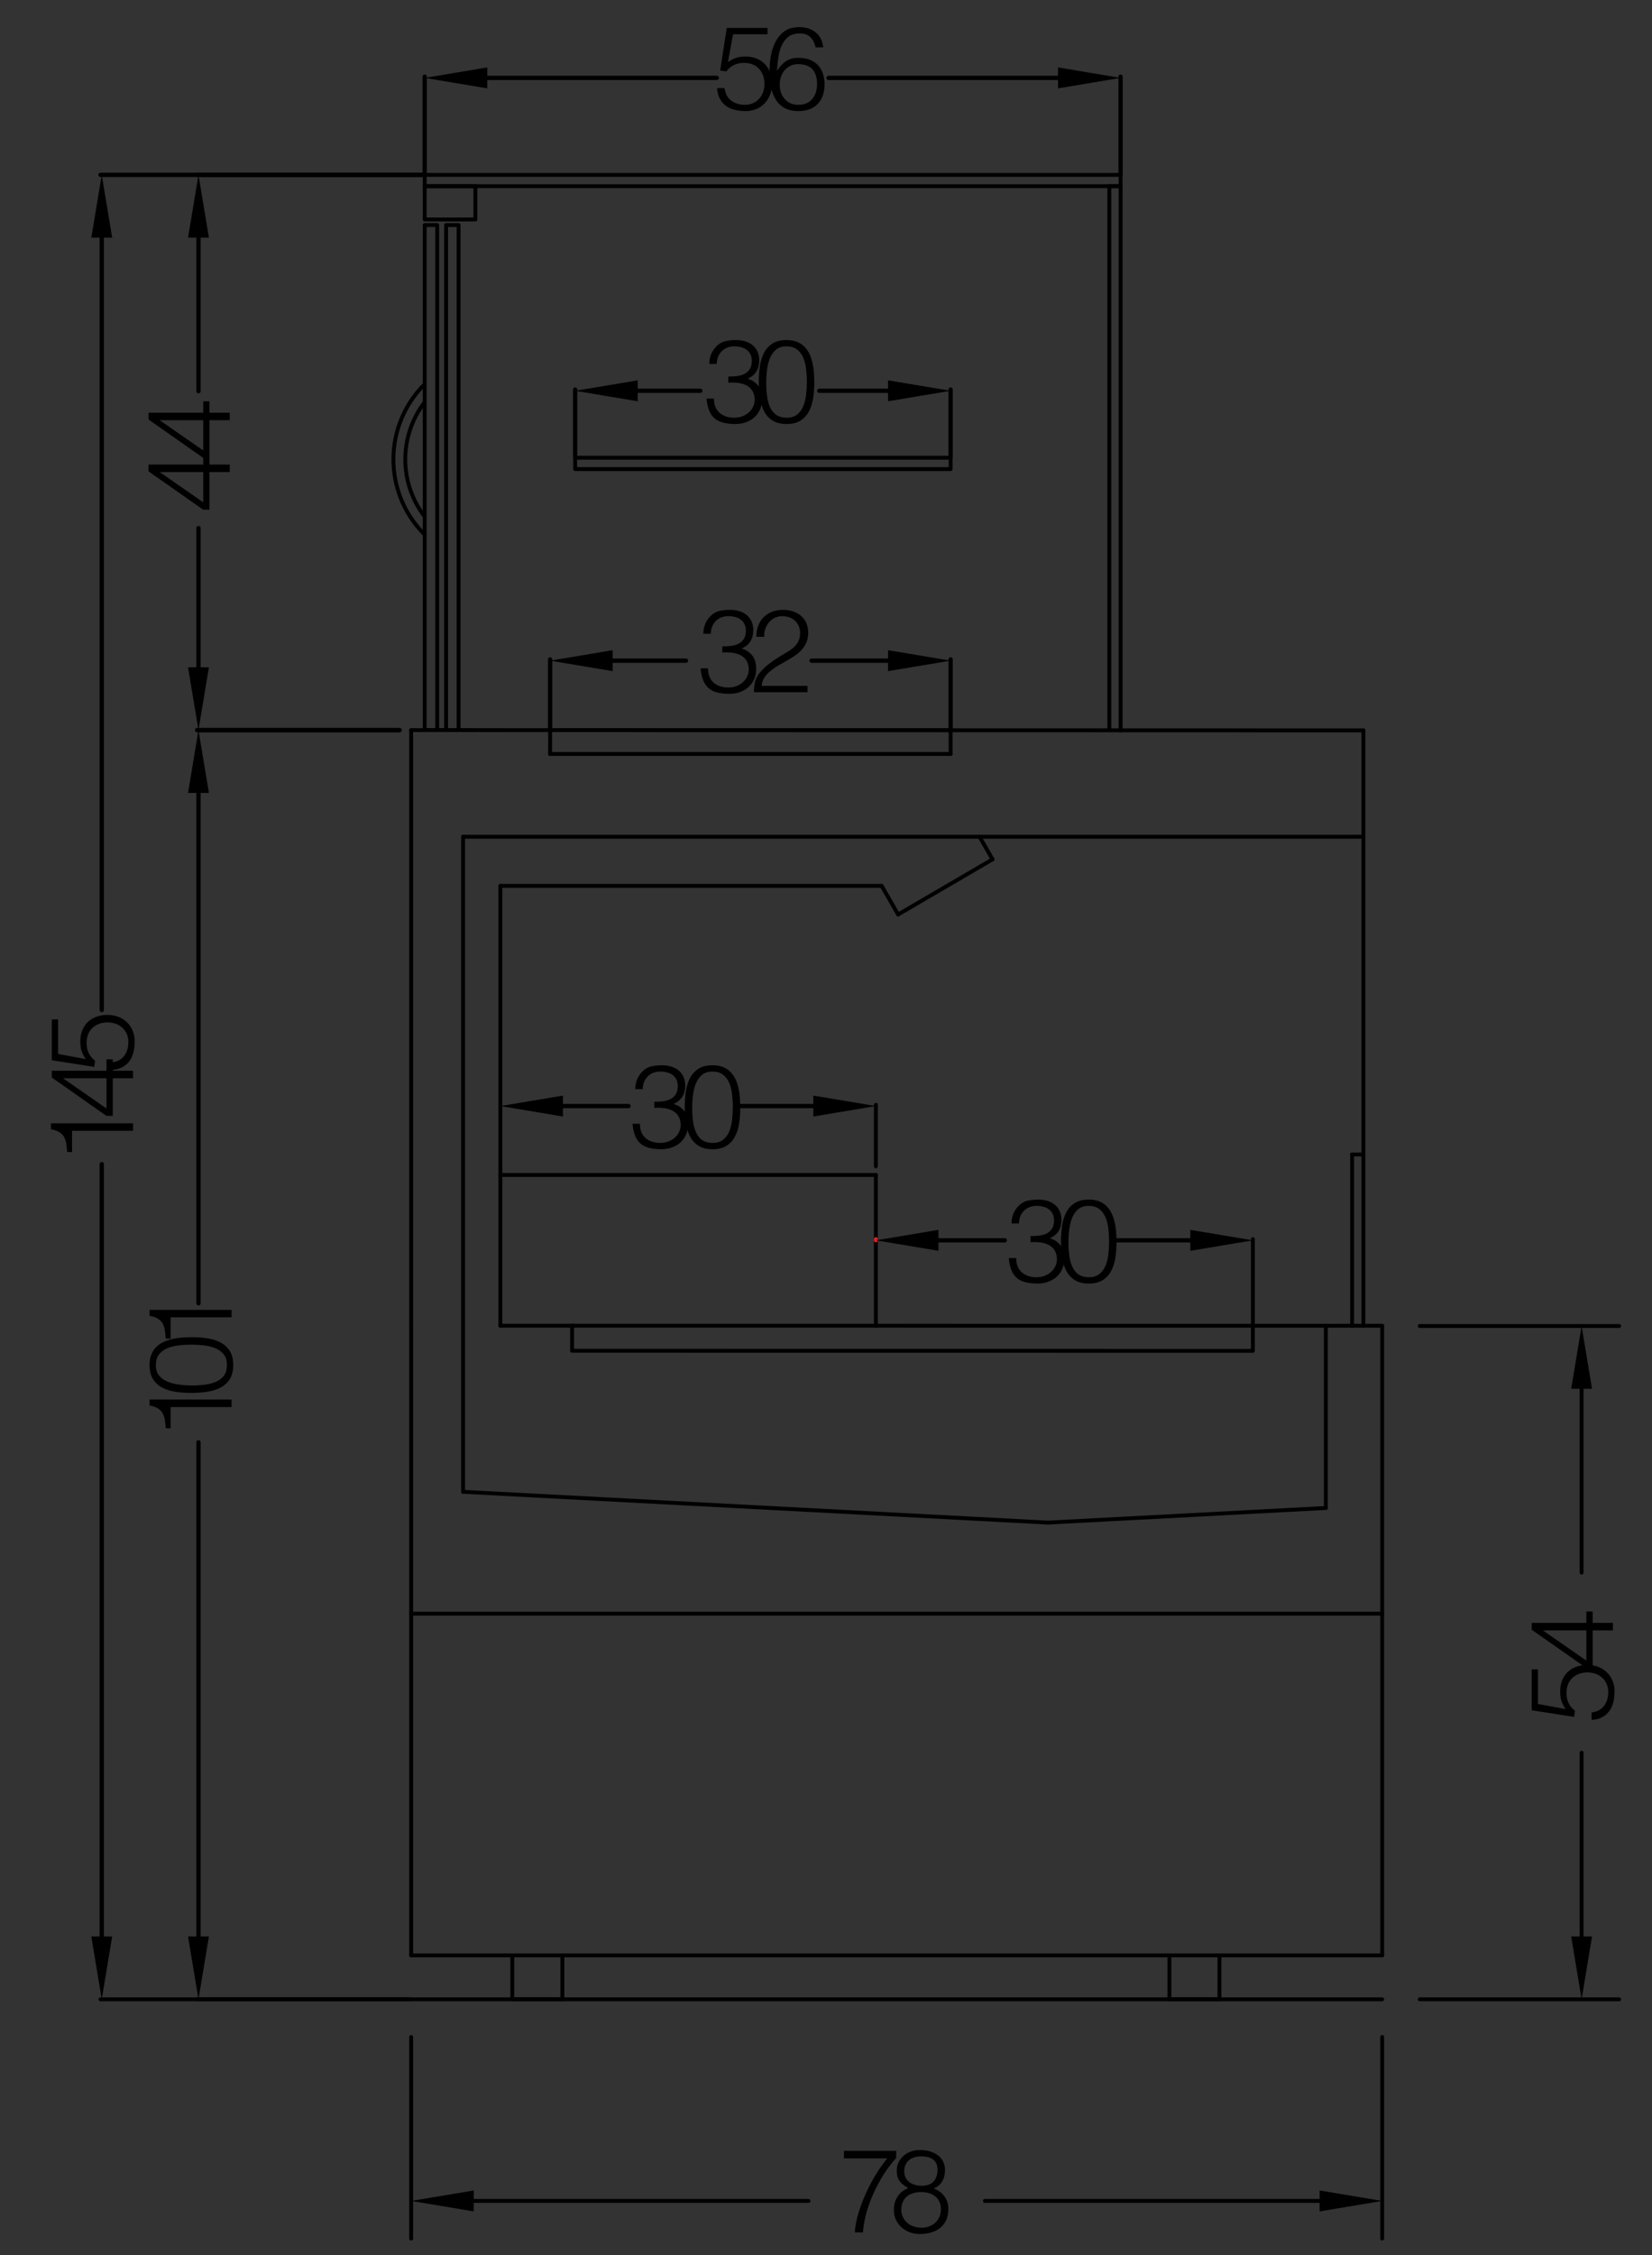 <?xml version="1.0" encoding="UTF-8" standalone="no"?>
<svg xmlns="http://www.w3.org/2000/svg" xmlns:xlink="http://www.w3.org/1999/xlink" xmlns:serif="http://www.serif.com/" width="100%" height="100%" viewBox="0 0 162 221" version="1.1" xml:space="preserve" style="fill-rule:evenodd;clip-rule:evenodd;stroke-miterlimit:10;">
    <rect x="0" y="0" width="162" height="221" fill="#333333" stroke="none"/>
    <g id="Prancheta1" transform="matrix(0.116,0,0,0.117,0,0)">
        <rect x="0" y="0" width="1390.25" height="1888.09" style="fill:none;"></rect>
        <clipPath id="_clip1">
            <rect x="0" y="0" width="1390.25" height="1888.09"></rect>
        </clipPath>
        <g clip-path="url(#_clip1)">
            <g transform="matrix(17.223,0,0,17.125,-8555.89,-12063.6)">
                <path d="M528.885,758.33C529.056,758.33 529.212,758.319 529.353,758.298C529.494,758.277 529.615,758.237 529.716,758.178C529.817,758.119 529.896,758.04 529.953,757.941C530.01,757.842 530.039,757.715 530.039,757.559C530.039,757.433 530.016,757.325 529.97,757.236C529.924,757.146 529.862,757.073 529.784,757.016C529.706,756.959 529.615,756.917 529.51,756.89C529.405,756.864 529.296,756.85 529.182,756.85C529.052,756.85 528.935,756.871 528.83,756.913C528.726,756.955 528.635,757.015 528.559,757.093C528.483,757.171 528.424,757.262 528.382,757.367C528.34,757.472 528.319,757.587 528.319,757.713L527.954,757.713C527.954,757.53 527.985,757.365 528.048,757.219C528.111,757.072 528.209,756.936 528.342,756.81C528.468,756.696 528.61,756.623 528.768,756.59C528.926,756.558 529.088,756.542 529.256,756.542C529.416,756.542 529.565,756.562 529.704,756.602C529.843,756.642 529.964,756.703 530.067,756.785C530.17,756.866 530.252,756.97 530.313,757.096C530.374,757.221 530.404,757.368 530.404,757.536C530.404,757.745 530.358,757.926 530.264,758.078C530.171,758.231 530.027,758.349 529.833,758.432C529.978,758.478 530.097,758.538 530.19,758.612C530.283,758.687 530.357,758.769 530.41,758.858C530.463,758.948 530.499,759.042 530.518,759.141C530.537,759.24 530.547,759.335 530.547,759.426C530.547,759.594 530.518,759.75 530.461,759.895C530.404,760.04 530.32,760.167 530.21,760.278C530.1,760.388 529.963,760.477 529.802,760.543C529.64,760.61 529.456,760.645 529.25,760.649C529.018,760.649 528.816,760.628 528.645,760.586C528.473,760.544 528.331,760.475 528.216,760.378C528.102,760.28 528.013,760.153 527.948,759.995C527.883,759.837 527.839,759.64 527.817,759.404L528.182,759.404C528.182,759.712 528.274,759.945 528.459,760.103C528.644,760.261 528.885,760.34 529.182,760.34C529.326,760.34 529.462,760.316 529.587,760.266C529.713,760.217 529.821,760.15 529.91,760.066C530,759.982 530.068,759.885 530.116,759.775C530.163,759.664 530.185,759.55 530.181,759.432C530.174,759.268 530.136,759.132 530.067,759.024C529.999,758.915 529.906,758.83 529.79,758.767C529.674,758.704 529.538,758.662 529.382,758.641C529.226,758.62 529.06,758.615 528.885,758.627L528.885,758.33Z"></path>
                <path d="M532.741,758.587C532.741,758.37 532.728,758.157 532.703,757.95C532.679,757.742 532.63,757.557 532.558,757.393C532.485,757.229 532.384,757.098 532.252,756.999C532.121,756.9 531.948,756.85 531.735,756.85C531.533,756.85 531.369,756.901 531.241,757.002C531.113,757.102 531.014,757.237 530.941,757.404C530.869,757.572 530.818,757.762 530.79,757.976C530.761,758.189 530.747,758.406 530.747,758.627C530.747,758.886 530.763,759.121 530.795,759.332C530.828,759.544 530.882,759.723 530.958,759.872C531.034,760.021 531.136,760.136 531.264,760.218C531.391,760.299 531.552,760.34 531.747,760.34C531.964,760.34 532.138,760.287 532.269,760.18C532.401,760.074 532.501,759.937 532.569,759.769C532.638,759.602 532.683,759.413 532.706,759.204C532.729,758.994 532.741,758.789 532.741,758.587ZM531.747,756.542C531.945,756.542 532.116,756.571 532.261,756.63C532.405,756.689 532.528,756.77 532.629,756.873C532.73,756.976 532.812,757.096 532.875,757.233C532.938,757.37 532.986,757.516 533.02,757.67C533.055,757.824 533.078,757.983 533.089,758.147C533.1,758.311 533.106,758.471 533.106,758.627C533.106,758.893 533.087,759.148 533.049,759.392C533.011,759.636 532.941,759.851 532.84,760.038C532.74,760.224 532.602,760.373 532.426,760.483C532.251,760.594 532.025,760.649 531.747,760.649C531.469,760.649 531.241,760.594 531.064,760.483C530.887,760.373 530.748,760.223 530.647,760.035C530.546,759.846 530.477,759.627 530.438,759.378C530.4,759.128 530.381,758.865 530.381,758.587C530.381,758.332 530.398,758.082 530.433,757.838C530.467,757.595 530.533,757.377 530.63,757.184C530.727,756.992 530.865,756.837 531.044,756.719C531.223,756.601 531.457,756.542 531.747,756.542Z"></path>
            </g>
            <g transform="matrix(17.223,0,0,17.125,-8555.89,-12063.6)">
                <path d="M547.353,764.899C547.524,764.899 547.68,764.888 547.821,764.867C547.962,764.846 548.083,764.806 548.184,764.747C548.285,764.688 548.364,764.609 548.421,764.51C548.478,764.411 548.506,764.284 548.506,764.128C548.506,764.002 548.484,763.894 548.438,763.805C548.392,763.715 548.33,763.642 548.252,763.585C548.174,763.528 548.083,763.486 547.978,763.459C547.873,763.433 547.764,763.419 547.65,763.419C547.52,763.419 547.403,763.44 547.298,763.482C547.194,763.524 547.103,763.584 547.027,763.662C546.951,763.74 546.892,763.832 546.85,763.936C546.808,764.041 546.787,764.156 546.787,764.282L546.421,764.282C546.421,764.099 546.453,763.934 546.516,763.788C546.579,763.641 546.677,763.505 546.81,763.379C546.936,763.265 547.077,763.192 547.235,763.159C547.394,763.127 547.556,763.111 547.724,763.111C547.884,763.111 548.033,763.131 548.172,763.171C548.311,763.211 548.432,763.272 548.535,763.354C548.638,763.436 548.72,763.539 548.781,763.665C548.842,763.791 548.872,763.937 548.872,764.105C548.872,764.314 548.825,764.495 548.732,764.647C548.639,764.8 548.495,764.918 548.301,765.002C548.446,765.047 548.565,765.107 548.658,765.182C548.751,765.256 548.824,765.338 548.878,765.427C548.931,765.517 548.967,765.611 548.986,765.71C549.005,765.809 549.015,765.904 549.015,765.996C549.015,766.163 548.986,766.319 548.929,766.464C548.872,766.609 548.788,766.736 548.678,766.847C548.567,766.957 548.431,767.046 548.269,767.112C548.108,767.179 547.924,767.214 547.718,767.218C547.486,767.218 547.284,767.197 547.113,767.155C546.941,767.113 546.798,767.044 546.684,766.947C546.57,766.85 546.481,766.722 546.416,766.564C546.351,766.406 546.307,766.209 546.284,765.973L546.65,765.973C546.65,766.281 546.742,766.514 546.927,766.672C547.112,766.831 547.353,766.91 547.65,766.91C547.794,766.91 547.93,766.885 548.055,766.835C548.181,766.786 548.288,766.719 548.378,766.635C548.467,766.552 548.536,766.454 548.584,766.344C548.631,766.234 548.653,766.119 548.649,766.001C548.642,765.838 548.604,765.701 548.535,765.593C548.466,765.484 548.374,765.399 548.258,765.336C548.142,765.273 548.006,765.231 547.85,765.21C547.693,765.189 547.528,765.184 547.353,765.196L547.353,764.899Z"></path>
                <path d="M551.208,765.156C551.208,764.939 551.196,764.727 551.171,764.519C551.147,764.311 551.098,764.126 551.026,763.962C550.953,763.798 550.851,763.667 550.72,763.568C550.589,763.469 550.416,763.419 550.203,763.419C550.001,763.419 549.836,763.47 549.709,763.571C549.581,763.672 549.481,763.806 549.409,763.973C549.337,764.141 549.286,764.331 549.258,764.545C549.229,764.758 549.215,764.975 549.215,765.196C549.215,765.455 549.231,765.69 549.263,765.901C549.296,766.113 549.35,766.293 549.426,766.441C549.502,766.59 549.604,766.705 549.732,766.787C549.859,766.869 550.02,766.91 550.214,766.91C550.432,766.91 550.606,766.856 550.737,766.75C550.869,766.643 550.968,766.506 551.037,766.338C551.106,766.171 551.151,765.982 551.174,765.773C551.197,765.563 551.208,765.358 551.208,765.156ZM550.214,763.111C550.412,763.111 550.584,763.14 550.729,763.199C550.873,763.258 550.996,763.339 551.097,763.442C551.198,763.545 551.28,763.665 551.343,763.802C551.405,763.939 551.454,764.085 551.488,764.239C551.523,764.393 551.545,764.552 551.557,764.716C551.568,764.88 551.574,765.04 551.574,765.196C551.574,765.462 551.555,765.718 551.517,765.961C551.479,766.205 551.409,766.42 551.308,766.607C551.207,766.793 551.069,766.942 550.894,767.052C550.719,767.163 550.492,767.218 550.214,767.218C549.936,767.218 549.709,767.163 549.532,767.052C549.355,766.942 549.216,766.792 549.115,766.604C549.014,766.415 548.944,766.196 548.906,765.947C548.868,765.698 548.849,765.434 548.849,765.156C548.849,764.901 548.866,764.651 548.901,764.408C548.935,764.164 549.001,763.946 549.098,763.754C549.195,763.561 549.333,763.406 549.512,763.288C549.691,763.17 549.925,763.111 550.214,763.111Z"></path>
            </g>
            <g transform="matrix(17.223,0,0,17.125,-8555.89,-12063.6)">
                <path d="M532.226,736.057C532.398,736.057 532.554,736.047 532.695,736.026C532.836,736.005 532.957,735.965 533.058,735.906C533.158,735.847 533.237,735.768 533.295,735.669C533.352,735.57 533.38,735.442 533.38,735.286C533.38,735.161 533.357,735.053 533.312,734.964C533.266,734.874 533.204,734.801 533.126,734.744C533.048,734.686 532.957,734.645 532.852,734.618C532.747,734.591 532.638,734.578 532.523,734.578C532.394,734.578 532.277,734.599 532.172,734.641C532.067,734.683 531.977,734.743 531.901,734.821C531.825,734.899 531.766,734.99 531.724,735.095C531.682,735.2 531.661,735.315 531.661,735.44L531.295,735.44C531.295,735.258 531.327,735.093 531.39,734.946C531.452,734.8 531.55,734.664 531.684,734.538C531.809,734.424 531.951,734.35 532.109,734.318C532.267,734.286 532.43,734.269 532.598,734.269C532.758,734.269 532.907,734.289 533.046,734.329C533.185,734.369 533.306,734.43 533.409,734.512C533.512,734.594 533.594,734.698 533.654,734.824C533.715,734.949 533.746,735.096 533.746,735.263C533.746,735.473 533.699,735.654 533.606,735.806C533.513,735.958 533.369,736.076 533.175,736.16C533.319,736.206 533.438,736.266 533.532,736.34C533.625,736.414 533.698,736.496 533.752,736.586C533.805,736.675 533.841,736.77 533.86,736.869C533.879,736.968 533.889,737.063 533.889,737.154C533.889,737.322 533.86,737.478 533.803,737.623C533.746,737.767 533.662,737.895 533.552,738.005C533.441,738.116 533.305,738.204 533.143,738.271C532.981,738.338 532.798,738.373 532.592,738.377C532.36,738.377 532.158,738.356 531.986,738.314C531.815,738.272 531.672,738.202 531.558,738.105C531.444,738.008 531.354,737.881 531.29,737.723C531.225,737.565 531.181,737.367 531.158,737.131L531.524,737.131C531.524,737.44 531.616,737.673 531.801,737.831C531.986,737.989 532.226,738.068 532.523,738.068C532.668,738.068 532.803,738.043 532.929,737.994C533.055,737.944 533.162,737.878 533.252,737.794C533.341,737.71 533.41,737.613 533.457,737.503C533.505,737.392 533.527,737.278 533.523,737.16C533.515,736.996 533.477,736.86 533.409,736.751C533.34,736.643 533.248,736.557 533.132,736.494C533.016,736.432 532.88,736.39 532.723,736.369C532.567,736.348 532.402,736.343 532.226,736.354L532.226,736.057Z"></path>
                <path d="M533.894,735.589C533.894,735.391 533.925,735.211 533.986,735.049C534.047,734.887 534.134,734.748 534.249,734.632C534.363,734.516 534.501,734.427 534.663,734.364C534.825,734.301 535.004,734.269 535.203,734.269C535.404,734.269 535.582,734.299 535.737,734.358C535.891,734.417 536.02,734.496 536.125,734.595C536.23,734.694 536.309,734.812 536.362,734.949C536.415,735.086 536.442,735.231 536.442,735.383C536.442,735.562 536.413,735.72 536.354,735.857C536.295,735.995 536.216,736.116 536.119,736.223C536.022,736.33 535.912,736.425 535.788,736.509C535.664,736.592 535.538,736.671 535.408,736.746C535.279,736.82 535.151,736.891 535.025,736.96C534.9,737.029 534.787,737.101 534.688,737.177C534.624,737.227 534.561,737.279 534.5,737.334C534.439,737.389 534.384,737.449 534.334,737.514C534.285,737.579 534.245,737.65 534.214,737.728C534.184,737.806 534.167,737.893 534.163,737.988L536.408,737.988L536.408,738.297L533.774,738.297C533.778,738.102 533.799,737.927 533.837,737.771C533.875,737.615 533.959,737.463 534.089,737.314C534.23,737.154 534.375,737.017 534.526,736.903C534.676,736.789 534.824,736.687 534.968,736.597C535.113,736.508 535.25,736.426 535.38,736.352C535.509,736.277 535.623,736.196 535.722,736.109C535.821,736.021 535.899,735.922 535.957,735.812C536.014,735.701 536.042,735.566 536.042,735.406C536.042,735.277 536.019,735.161 535.974,735.058C535.928,734.955 535.865,734.867 535.785,734.795C535.705,734.723 535.612,734.668 535.505,734.632C535.399,734.596 535.282,734.578 535.157,734.578C535.024,734.578 534.903,734.606 534.794,734.661C534.686,734.716 534.592,734.789 534.514,734.881C534.436,734.972 534.376,735.079 534.334,735.201C534.292,735.322 534.275,735.452 534.283,735.589L533.894,735.589Z"></path>
            </g>
            <g transform="matrix(17.223,0,0,17.125,-8555.89,-12063.6)">
                <path d="M532.518,722.862C532.689,722.862 532.845,722.852 532.986,722.831C533.127,722.81 533.248,722.77 533.349,722.711C533.45,722.652 533.529,722.573 533.586,722.474C533.643,722.375 533.672,722.247 533.672,722.091C533.672,721.965 533.649,721.858 533.603,721.768C533.557,721.679 533.495,721.605 533.417,721.548C533.339,721.491 533.248,721.449 533.143,721.423C533.039,721.396 532.929,721.383 532.815,721.383C532.685,721.383 532.568,721.403 532.463,721.445C532.359,721.487 532.268,721.547 532.192,721.625C532.116,721.703 532.057,721.795 532.015,721.899C531.973,722.004 531.952,722.119 531.952,722.245L531.587,722.245C531.587,722.062 531.618,721.898 531.681,721.751C531.744,721.604 531.842,721.468 531.975,721.343C532.101,721.228 532.243,721.155 532.401,721.123C532.559,721.09 532.721,721.074 532.889,721.074C533.049,721.074 533.198,721.094 533.337,721.134C533.476,721.174 533.597,721.235 533.7,721.317C533.803,721.399 533.885,721.502 533.946,721.628C534.007,721.754 534.037,721.9 534.037,722.068C534.037,722.277 533.991,722.458 533.897,722.611C533.804,722.763 533.66,722.881 533.466,722.965C533.611,723.011 533.73,723.071 533.823,723.145C533.916,723.219 533.99,723.301 534.043,723.39C534.096,723.48 534.132,723.574 534.151,723.673C534.17,723.772 534.18,723.867 534.18,723.959C534.18,724.126 534.151,724.282 534.094,724.427C534.037,724.572 533.953,724.699 533.843,724.81C533.733,724.92 533.596,725.009 533.435,725.076C533.273,725.142 533.089,725.177 532.883,725.181C532.651,725.181 532.449,725.16 532.278,725.118C532.106,725.076 531.964,725.007 531.849,724.91C531.735,724.813 531.646,724.685 531.581,724.527C531.516,724.369 531.472,724.172 531.45,723.936L531.815,723.936C531.815,724.244 531.907,724.478 532.092,724.636C532.277,724.794 532.518,724.873 532.815,724.873C532.959,724.873 533.095,724.848 533.22,724.798C533.346,724.749 533.454,724.682 533.543,724.599C533.633,724.515 533.701,724.418 533.749,724.307C533.796,724.197 533.818,724.083 533.814,723.964C533.807,723.801 533.769,723.665 533.7,723.556C533.632,723.448 533.539,723.362 533.423,723.299C533.307,723.236 533.171,723.194 533.015,723.173C532.859,723.152 532.693,723.148 532.518,723.159L532.518,722.862Z"></path>
                <path d="M536.374,723.119C536.374,722.902 536.361,722.69 536.336,722.482C536.312,722.275 536.263,722.089 536.191,721.925C536.118,721.761 536.017,721.63 535.885,721.531C535.754,721.432 535.581,721.383 535.368,721.383C535.166,721.383 535.002,721.433 534.874,721.534C534.746,721.635 534.647,721.769 534.574,721.937C534.502,722.104 534.451,722.295 534.423,722.508C534.394,722.721 534.38,722.938 534.38,723.159C534.38,723.418 534.396,723.653 534.429,723.865C534.461,724.076 534.515,724.256 534.591,724.404C534.667,724.553 534.769,724.668 534.897,724.75C535.024,724.832 535.185,724.873 535.38,724.873C535.597,724.873 535.771,724.819 535.902,724.713C536.034,724.606 536.134,724.469 536.202,724.302C536.271,724.134 536.316,723.945 536.339,723.736C536.362,723.527 536.374,723.321 536.374,723.119ZM535.38,721.074C535.578,721.074 535.749,721.104 535.894,721.163C536.038,721.222 536.161,721.303 536.262,721.405C536.363,721.508 536.445,721.628 536.508,721.765C536.571,721.902 536.619,722.048 536.653,722.202C536.688,722.356 536.711,722.515 536.722,722.679C536.733,722.843 536.739,723.003 536.739,723.159C536.739,723.426 536.72,723.681 536.682,723.924C536.644,724.168 536.574,724.383 536.474,724.57C536.373,724.757 536.235,724.905 536.059,725.016C535.884,725.126 535.658,725.181 535.38,725.181C535.102,725.181 534.874,725.126 534.697,725.016C534.52,724.905 534.381,724.756 534.28,724.567C534.179,724.379 534.11,724.16 534.071,723.91C534.033,723.661 534.014,723.397 534.014,723.119C534.014,722.864 534.032,722.614 534.066,722.371C534.1,722.127 534.166,721.909 534.263,721.717C534.36,721.524 534.498,721.369 534.677,721.251C534.856,721.133 535.09,721.074 535.38,721.074Z"></path>
            </g>
            <g transform="matrix(17.223,0,0,17.125,-8555.89,-12063.6)">
                <path d="M532.335,708.753C532.373,709.027 532.482,709.232 532.663,709.367C532.844,709.502 533.066,709.57 533.329,709.57C533.477,709.57 533.612,709.543 533.732,709.49C533.852,709.436 533.953,709.363 534.037,709.27C534.121,709.176 534.185,709.068 534.229,708.944C534.272,708.82 534.294,708.686 534.294,708.541C534.294,708.393 534.27,708.256 534.223,708.13C534.175,708.004 534.109,707.896 534.023,707.804C533.937,707.713 533.832,707.643 533.709,707.593C533.585,707.544 533.447,707.519 533.295,707.519C533.112,707.519 532.948,707.552 532.803,707.619C532.659,707.685 532.531,707.791 532.421,707.936L532.118,707.896L532.443,705.811L534.443,705.811L534.443,706.119L532.752,706.119L532.501,707.473C532.581,707.424 532.654,707.382 532.72,707.347C532.787,707.313 532.855,707.286 532.923,707.265C532.992,707.244 533.063,707.229 533.137,707.222C533.212,707.214 533.295,707.21 533.386,707.21C533.569,707.21 533.738,707.241 533.894,707.302C534.051,707.363 534.186,707.45 534.3,707.564C534.414,707.679 534.503,707.819 534.566,707.984C534.628,708.15 534.66,708.336 534.66,708.541C534.66,708.755 534.625,708.944 534.554,709.11C534.484,709.275 534.389,709.415 534.271,709.53C534.153,709.644 534.017,709.73 533.863,709.789C533.709,709.848 533.55,709.878 533.386,709.878C533.196,709.878 533.018,709.859 532.852,709.821C532.686,709.783 532.541,709.719 532.415,709.629C532.289,709.54 532.187,709.424 532.109,709.281C532.031,709.138 531.985,708.962 531.969,708.753L532.335,708.753Z"></path>
                <path d="M536.802,706.759C536.76,706.553 536.676,706.389 536.551,706.265C536.425,706.141 536.254,706.079 536.036,706.079C535.789,706.079 535.594,706.138 535.451,706.256C535.308,706.374 535.199,706.524 535.123,706.705C535.046,706.886 534.995,707.083 534.968,707.296C534.942,707.509 534.921,707.711 534.905,707.902C534.963,707.825 535.023,707.749 535.085,707.673C535.148,707.597 535.22,707.529 535.3,707.47C535.38,707.411 535.473,707.364 535.58,707.327C535.686,707.291 535.814,707.273 535.962,707.273C536.37,707.273 536.685,707.388 536.908,707.619C537.13,707.849 537.242,708.166 537.242,708.57C537.242,708.977 537.129,709.297 536.905,709.53C536.68,709.762 536.362,709.878 535.951,709.878C535.749,709.878 535.562,709.845 535.391,709.778C535.22,709.711 535.071,709.602 534.945,709.45C534.82,709.297 534.721,709.098 534.648,708.853C534.576,708.607 534.54,708.307 534.54,707.953C534.54,707.713 534.561,707.465 534.603,707.207C534.645,706.95 534.72,706.715 534.828,706.502C534.937,706.289 535.085,706.114 535.274,705.976C535.462,705.839 535.705,705.771 536.002,705.771C536.322,705.771 536.589,705.855 536.802,706.022C537.015,706.19 537.141,706.435 537.179,706.759L536.802,706.759ZM535.951,707.582C535.81,707.582 535.683,707.608 535.571,707.662C535.459,707.715 535.363,707.787 535.285,707.879C535.207,707.97 535.147,708.076 535.105,708.196C535.063,708.316 535.043,708.444 535.043,708.581C535.043,708.696 535.059,708.811 535.091,708.927C535.123,709.043 535.177,709.149 535.251,709.244C535.325,709.339 535.42,709.417 535.534,709.478C535.648,709.539 535.789,709.57 535.957,709.57C536.128,709.57 536.272,709.54 536.388,709.481C536.504,709.422 536.598,709.344 536.671,709.247C536.743,709.15 536.795,709.041 536.828,708.921C536.86,708.801 536.876,708.68 536.876,708.558C536.876,708.246 536.801,708.005 536.651,707.836C536.5,707.666 536.267,707.582 535.951,707.582Z"></path>
            </g>
            <g transform="matrix(0,-17.125,17.223,0,-8555.89,-12063.6)">
                <path d="M-727.531,507.054L-729.37,507.054L-729.37,506.74L-727.496,504.061L-727.165,504.061L-727.165,506.746L-726.605,506.746L-726.605,507.054L-727.165,507.054L-727.165,508.048L-727.531,508.048L-727.531,507.054ZM-729.01,506.746L-727.531,506.746L-727.531,504.609L-729.01,506.746Z"></path>
                <path d="M-724.994,507.054L-726.834,507.054L-726.834,506.74L-724.96,504.061L-724.629,504.061L-724.629,506.746L-724.069,506.746L-724.069,507.054L-724.629,507.054L-724.629,508.048L-724.994,508.048L-724.994,507.054ZM-726.474,506.746L-724.994,506.746L-724.994,504.609L-726.474,506.746Z"></path>
                <path d="M-773.258,505.146L-774.297,505.146L-774.297,504.906C-774.145,504.895 -774.007,504.88 -773.883,504.861C-773.759,504.841 -773.651,504.805 -773.557,504.752C-773.464,504.699 -773.386,504.622 -773.323,504.521C-773.26,504.42 -773.214,504.284 -773.183,504.112L-772.892,504.112L-772.892,508.139L-773.258,508.139L-773.258,505.146Z"></path>
                <path d="M-770.207,506.157C-770.207,505.94 -770.22,505.728 -770.244,505.52C-770.269,505.313 -770.318,505.127 -770.39,504.963C-770.462,504.8 -770.564,504.668 -770.696,504.569C-770.827,504.47 -770.999,504.421 -771.213,504.421C-771.414,504.421 -771.579,504.471 -771.707,504.572C-771.834,504.673 -771.934,504.807 -772.007,504.975C-772.079,505.142 -772.129,505.333 -772.158,505.546C-772.187,505.759 -772.201,505.976 -772.201,506.197C-772.201,506.456 -772.185,506.691 -772.152,506.903C-772.12,507.114 -772.066,507.294 -771.989,507.442C-771.913,507.591 -771.811,507.706 -771.684,507.788C-771.556,507.87 -771.395,507.911 -771.201,507.911C-770.984,507.911 -770.81,507.858 -770.678,507.751C-770.547,507.644 -770.447,507.507 -770.379,507.34C-770.31,507.172 -770.264,506.984 -770.241,506.774C-770.219,506.565 -770.207,506.359 -770.207,506.157ZM-771.201,504.112C-771.003,504.112 -770.832,504.142 -770.687,504.201C-770.542,504.26 -770.419,504.341 -770.319,504.444C-770.218,504.546 -770.136,504.666 -770.073,504.803C-770.01,504.941 -769.962,505.086 -769.927,505.24C-769.893,505.395 -769.87,505.554 -769.859,505.717C-769.847,505.881 -769.842,506.041 -769.842,506.197C-769.842,506.464 -769.861,506.719 -769.899,506.963C-769.937,507.206 -770.006,507.422 -770.107,507.608C-770.208,507.795 -770.346,507.943 -770.521,508.054C-770.697,508.164 -770.923,508.219 -771.201,508.219C-771.479,508.219 -771.707,508.164 -771.884,508.054C-772.061,507.943 -772.2,507.794 -772.301,507.605C-772.402,507.417 -772.471,507.198 -772.509,506.948C-772.547,506.699 -772.566,506.435 -772.566,506.157C-772.566,505.902 -772.549,505.653 -772.515,505.409C-772.481,505.165 -772.415,504.947 -772.318,504.755C-772.221,504.563 -772.083,504.407 -771.904,504.289C-771.725,504.171 -771.491,504.112 -771.201,504.112Z"></path>
                <path d="M-768.871,505.146L-769.91,505.146L-769.91,504.906C-769.758,504.895 -769.62,504.88 -769.496,504.861C-769.372,504.841 -769.264,504.805 -769.17,504.752C-769.077,504.699 -768.999,504.622 -768.936,504.521C-768.873,504.42 -768.827,504.284 -768.796,504.112L-768.505,504.112L-768.505,508.139L-768.871,508.139L-768.871,505.146Z"></path>
            </g>
            <g transform="matrix(17.223,0,0,17.125,-7535.26,5660.63)">
                <path d="M0,-779.034L-24.984,-779.034M561.936,-779.034L586.921,-779.034M0,-0L-24.984,-0M561.936,-0L586.921,-0M5.552,-784.586L5.552,-809.57M5.552,5.552L5.552,30.536M556.384,-784.586L556.384,-809.57M556.384,5.552L556.384,30.536" style="fill:none;fill-rule:nonzero;stroke:white;stroke-width:1.16px;"></path>
            </g>
            <g transform="matrix(17.223,0,0,17.125,-7535.26,5660.63)">
                <path d="M0,-779.034L-24.984,-779.034M561.936,-779.034L586.921,-779.034M0,-0L-24.984,-0M561.936,-0L586.921,-0M5.552,-784.586L5.552,-809.57M5.552,5.552L5.552,30.536M556.384,-784.586L556.384,-809.57M556.384,5.552L556.384,30.536" style="fill:none;fill-rule:nonzero;stroke:black;stroke-width:0.23px;"></path>
            </g>
            <g transform="matrix(17.223,0,0,17.125,-8725.54,7191.26)">
                <path d="M0,-841.89L-27,-841.89M607.276,-841.89L634.276,-841.89M0,0L-27,0M607.276,0L634.276,0M6,-847.89L6,-874.89M6,6L6,33M601.276,-847.89L601.276,-874.89M601.276,6L601.276,33" style="fill:none;fill-rule:nonzero;stroke:white;stroke-width:1.25px;"></path>
            </g>
            <g transform="matrix(17.223,0,0,17.125,-8725.54,7191.26)">
                <path d="M0,-841.89L-27,-841.89M607.276,-841.89L634.276,-841.89M0,0L-27,0M607.276,0L634.276,0M6,-847.89L6,-874.89M6,6L6,33M601.276,-847.89L601.276,-874.89M601.276,6L601.276,33" style="fill:none;fill-rule:nonzero;stroke:black;stroke-width:0.25px;"></path>
            </g>
            <g transform="matrix(0,17.125,17.223,0,451.606,1656.06)">
                <path d="M-1.075,-1.075L1.075,-1.075" style="fill:none;fill-rule:nonzero;stroke:black;stroke-width:0.19px;stroke-linecap:round;stroke-linejoin:round;"></path>
            </g>
            <g transform="matrix(17.223,0,0,17.125,433.091,1674.47)">
                <path d="M0,0L2.457,0" style="fill:none;fill-rule:nonzero;stroke:black;stroke-width:0.19px;stroke-linecap:round;stroke-linejoin:round;"></path>
            </g>
            <g transform="matrix(0,-17.125,-17.223,0,493.93,1656.06)">
                <path d="M-1.075,1.075L1.075,1.075" style="fill:none;fill-rule:nonzero;stroke:black;stroke-width:0.19px;stroke-linecap:round;stroke-linejoin:round;"></path>
            </g>
            <g transform="matrix(0,17.125,17.223,0,1007.1,1656.06)">
                <path d="M-1.075,-1.075L1.075,-1.075" style="fill:none;fill-rule:nonzero;stroke:black;stroke-width:0.19px;stroke-linecap:round;stroke-linejoin:round;"></path>
            </g>
            <g transform="matrix(17.223,0,0,17.125,988.586,1674.47)">
                <path d="M0,0L2.457,0" style="fill:none;fill-rule:nonzero;stroke:black;stroke-width:0.19px;stroke-linecap:round;stroke-linejoin:round;"></path>
            </g>
            <g transform="matrix(0,-17.125,-17.223,0,1049.42,1656.06)">
                <path d="M-1.075,1.075L1.075,1.075" style="fill:none;fill-rule:nonzero;stroke:black;stroke-width:0.19px;stroke-linecap:round;stroke-linejoin:round;"></path>
            </g>
            <g transform="matrix(17.223,0,0,17.125,347.596,1637.65)">
                <path d="M0,0L47.661,0" style="fill:none;fill-rule:nonzero;stroke:black;stroke-width:0.19px;stroke-linecap:round;stroke-linejoin:round;"></path>
            </g>
            <g transform="matrix(0,-17.125,-17.223,0,1433.51,1374.11)">
                <path d="M-15.39,15.39L15.39,15.39" style="fill:none;fill-rule:nonzero;stroke:black;stroke-width:0.19px;stroke-linecap:round;stroke-linejoin:round;"></path>
            </g>
            <g transform="matrix(0,-17.125,-17.223,0,1403.33,861.041)">
                <path d="M-14.559,14.559L14.559,14.559" style="fill:none;fill-rule:nonzero;stroke:black;stroke-width:0.19px;stroke-linecap:round;stroke-linejoin:round;"></path>
            </g>
            <g transform="matrix(17.223,0,0,17.125,391.479,700.808)">
                <path d="M0,0L44.191,0" style="fill:none;fill-rule:nonzero;stroke:black;stroke-width:0.19px;stroke-linecap:round;stroke-linejoin:round;"></path>
            </g>
            <g transform="matrix(17.223,0,0,17.125,485.201,1110.3)">
                <path d="M0,0L-0.092,0L0,0Z" style="fill:none;fill-rule:nonzero;stroke:black;stroke-width:0.19px;stroke-linecap:round;stroke-linejoin:round;"></path>
            </g>
            <g transform="matrix(17.223,0.002,0.002,-17.125,483.614,1110.28)">
                <rect x="-0" y="-1.227" width="33.417" height="1.226" style="fill:none;stroke:black;stroke-width:0.19px;stroke-linecap:round;stroke-linejoin:round;"></rect>
            </g>
            <g transform="matrix(17.199,-0.896,-0.902,-17.101,886.407,1281.32)">
                <path d="M-0.009,0.357L13.649,0.358" style="fill:none;fill-rule:nonzero;stroke:black;stroke-width:0.19px;stroke-linecap:round;stroke-linejoin:round;"></path>
            </g>
            <g transform="matrix(0,-17.125,-17.223,0,1197.59,1186.66)">
                <path d="M-4.456,4.456L4.456,4.456" style="fill:none;fill-rule:nonzero;stroke:black;stroke-width:0.19px;stroke-linecap:round;stroke-linejoin:round;"></path>
            </g>
            <g transform="matrix(-17.199,-0.897,-0.902,17.101,392.503,1236.59)">
                <path d="M-28.728,0.752L0.02,0.752" style="fill:none;fill-rule:nonzero;stroke:black;stroke-width:0.19px;stroke-linecap:round;stroke-linejoin:round;"></path>
            </g>
            <g transform="matrix(0,17.125,17.223,0,612.779,1373.98)">
                <path d="M-15.397,-15.397L15.397,-15.397" style="fill:none;fill-rule:nonzero;stroke:black;stroke-width:0.19px;stroke-linecap:round;stroke-linejoin:round;"></path>
            </g>
            <g transform="matrix(17.223,0,0,17.125,347.596,1351.49)">
                <path d="M0,0L47.661,0" style="fill:none;fill-rule:nonzero;stroke:black;stroke-width:0.19px;stroke-linecap:round;stroke-linejoin:round;"></path>
            </g>
            <g transform="matrix(17.223,0,0,17.125,1059.16,1110.35)">
                <path d="M0,0L6.346,0" style="fill:none;fill-rule:nonzero;stroke:black;stroke-width:0.19px;stroke-linecap:round;stroke-linejoin:round;"></path>
            </g>
            <g transform="matrix(-17.223,0,0,17.125,423.023,1110.3)">
                <path d="M-3.518,0L0,0" style="fill:none;fill-rule:nonzero;stroke:black;stroke-width:0.19px;stroke-linecap:round;stroke-linejoin:round;"></path>
            </g>
            <g transform="matrix(-14.886,8.614,8.663,14.801,776.352,782.738)">
                <path d="M-4.998,-1.349L0.364,-1.349" style="fill:none;fill-rule:nonzero;stroke:black;stroke-width:0.19px;stroke-linecap:round;stroke-linejoin:round;"></path>
            </g>
            <g transform="matrix(-8.617,-14.827,-14.912,8.568,759.243,741.931)">
                <path d="M-1.213,0.7L0.404,0.7" style="fill:none;fill-rule:nonzero;stroke:black;stroke-width:0.19px;stroke-linecap:round;stroke-linejoin:round;"></path>
            </g>
            <g transform="matrix(-17.223,0,0,17.125,423.019,741.932)">
                <path d="M-18.714,0L0,0" style="fill:none;fill-rule:nonzero;stroke:black;stroke-width:0.19px;stroke-linecap:round;stroke-linejoin:round;"></path>
            </g>
            <g transform="matrix(0,17.125,17.223,0,475.095,621.468)">
                <path d="M-0.584,-0.584L0.584,-0.584" style="fill:none;fill-rule:nonzero;stroke:black;stroke-width:0.19px;stroke-linecap:round;stroke-linejoin:round;"></path>
            </g>
            <g transform="matrix(17.223,0,0,17.125,465.045,631.463)">
                <path d="M0,0L19.659,0" style="fill:none;fill-rule:nonzero;stroke:black;stroke-width:0.19px;stroke-linecap:round;stroke-linejoin:round;"></path>
            </g>
            <g transform="matrix(0,-17.125,-17.223,0,813.682,621.47)">
                <path d="M-0.584,0.584L0.584,0.584" style="fill:none;fill-rule:nonzero;stroke:black;stroke-width:0.19px;stroke-linecap:round;stroke-linejoin:round;"></path>
            </g>
            <g transform="matrix(-17.223,0,0,17.125,465.045,611.476)">
                <path d="M-19.659,0L0,0" style="fill:none;fill-rule:nonzero;stroke:black;stroke-width:0.19px;stroke-linecap:round;stroke-linejoin:round;"></path>
            </g>
            <g transform="matrix(0,-17.125,-17.223,0,608.258,926.116)">
                <path d="M-10.756,10.756L10.756,10.756" style="fill:none;fill-rule:nonzero;stroke:black;stroke-width:0.19px;stroke-linecap:round;stroke-linejoin:round;"></path>
            </g>
            <g transform="matrix(0,17.125,17.223,0,667.365,975.124)">
                <path d="M-16.019,-16.019L16.019,-16.019" style="fill:none;fill-rule:nonzero;stroke:black;stroke-width:0.19px;stroke-linecap:round;stroke-linejoin:round;"></path>
            </g>
            <g transform="matrix(0,-17.125,-17.223,0,598.441,860.887)">
                <path d="M-14.565,14.565L14.565,14.565" style="fill:none;fill-rule:nonzero;stroke:black;stroke-width:0.19px;stroke-linecap:round;stroke-linejoin:round;"></path>
            </g>
            <g transform="matrix(-8.612,-14.831,-14.915,8.563,839.064,700.804)">
                <path d="M-0.957,0.553L0.319,0.552" style="fill:none;fill-rule:nonzero;stroke:black;stroke-width:0.19px;stroke-linecap:round;stroke-linejoin:round;"></path>
            </g>
            <g transform="matrix(-17.223,0,0,17.125,1143.04,966.905)">
                <path d="M-0.553,0L0,0" style="fill:none;fill-rule:nonzero;stroke:black;stroke-width:0.19px;stroke-linecap:round;stroke-linejoin:round;"></path>
            </g>
            <g transform="matrix(0,17.125,17.223,0,1215.18,1038.63)">
                <path d="M-4.189,-4.189L4.189,-4.189" style="fill:none;fill-rule:nonzero;stroke:black;stroke-width:0.19px;stroke-linecap:round;stroke-linejoin:round;"></path>
            </g>
            <g transform="matrix(0,-17.125,-17.223,0,803.944,1047.19)">
                <path d="M-3.687,3.687L3.687,3.687" style="fill:none;fill-rule:nonzero;stroke:black;stroke-width:0.19px;stroke-linecap:round;stroke-linejoin:round;"></path>
            </g>
            <g transform="matrix(-17.223,0,0,17.125,423.023,984.056)">
                <path d="M-18.43,0L0,0" style="fill:none;fill-rule:nonzero;stroke:black;stroke-width:0.19px;stroke-linecap:round;stroke-linejoin:round;"></path>
            </g>
            <g transform="matrix(0,-17.125,-17.223,0,1176.52,383.84)">
                <path d="M-13.308,13.308L13.308,13.308" style="fill:none;fill-rule:nonzero;stroke:black;stroke-width:0.19px;stroke-linecap:round;stroke-linejoin:round;"></path>
            </g>
            <g transform="matrix(0,-17.125,-17.223,0,1166.9,383.732)">
                <path d="M-13.302,13.302L13.302,13.302" style="fill:none;fill-rule:nonzero;stroke:black;stroke-width:0.19px;stroke-linecap:round;stroke-linejoin:round;"></path>
            </g>
            <g transform="matrix(0,-17.125,-17.223,0,952.082,151.196)">
                <path d="M-0.277,0.277L0.277,0.277" style="fill:none;fill-rule:nonzero;stroke:black;stroke-width:0.19px;stroke-linecap:round;stroke-linejoin:round;"></path>
            </g>
            <g transform="matrix(-17.223,0,0,17.125,359.017,146.463)">
                <path d="M-34.158,0L0,0" style="fill:none;fill-rule:nonzero;stroke:black;stroke-width:0.19px;stroke-linecap:round;stroke-linejoin:round;"></path>
            </g>
            <g transform="matrix(0,17.125,17.223,0,363.786,151.198)">
                <path d="M-0.277,-0.277L0.277,-0.277" style="fill:none;fill-rule:nonzero;stroke:black;stroke-width:0.19px;stroke-linecap:round;stroke-linejoin:round;"></path>
            </g>
            <g transform="matrix(17.223,0,0,17.125,359.024,155.931)">
                <path d="M0,0L34.158,0" style="fill:none;fill-rule:nonzero;stroke:black;stroke-width:0.19px;stroke-linecap:round;stroke-linejoin:round;"></path>
            </g>
            <g transform="matrix(17.223,0,0,17.125,486.198,392.854)">
                <rect x="0" y="-0.553" width="18.43" height="0.553" style="fill:none;stroke:black;stroke-width:0.19px;stroke-linecap:round;stroke-linejoin:round;"></rect>
            </g>
            <g transform="matrix(-17.223,0,0,17.125,937.796,155.931)">
                <path d="M-0.553,0L0,0" style="fill:none;fill-rule:nonzero;stroke:black;stroke-width:0.19px;stroke-linecap:round;stroke-linejoin:round;"></path>
            </g>
            <g transform="matrix(17.223,0.007,0.007,-17.125,359.024,611.469)">
                <path d="M-0,-0.001L2.488,-0.001" style="fill:none;fill-rule:nonzero;stroke:black;stroke-width:0.19px;stroke-linecap:round;stroke-linejoin:round;"></path>
            </g>
            <g transform="matrix(17.223,0,0,17.125,359.024,157.224)">
                <path d="M0,0L0,0" style="fill:none;fill-rule:nonzero;stroke:black;stroke-width:0.19px;stroke-linecap:round;stroke-linejoin:round;"></path>
            </g>
            <g transform="matrix(17.223,0,0,17.125,359.024,447.753)">
                <path d="M0,-7.358C-2.032,-5.348 -2.05,-2.072 -0.04,-0.04C-0.027,-0.026 -0.013,-0.013 0,0" style="fill:none;fill-rule:nonzero;stroke:black;stroke-width:0.19px;stroke-linecap:round;stroke-linejoin:round;"></path>
            </g>
            <g transform="matrix(0,17.125,17.223,0,396.303,395.632)">
                <path d="M-3.435,-2.165C-1.784,-3.435 0.515,-3.435 2.165,-2.165" style="fill:none;fill-rule:nonzero;stroke:black;stroke-width:0.19px;stroke-linecap:round;stroke-linejoin:round;"></path>
            </g>
            <g transform="matrix(17.223,0,0,17.125,1200.2,1674.47)">
                <path d="M0,0L9.788,0" style="fill:none;fill-rule:nonzero;stroke:black;stroke-width:0.19px;stroke-linecap:round;stroke-linejoin:round;"></path>
            </g>
            <g transform="matrix(17.223,0,0,17.125,1200.2,1110.56)">
                <path d="M0,0L9.788,0" style="fill:none;fill-rule:nonzero;stroke:black;stroke-width:0.19px;stroke-linecap:round;stroke-linejoin:round;"></path>
            </g>
            <g transform="matrix(0,-17.125,-17.223,0,1414.46,1544.89)">
                <path d="M-4.495,4.495L4.495,4.495" style="fill:none;fill-rule:nonzero;stroke:black;stroke-width:0.19px;stroke-linecap:round;stroke-linejoin:round;"></path>
            </g>
            <g transform="matrix(0,17.125,17.223,0,1414.46,1240.15)">
                <path d="M-4.495,-4.495L4.495,-4.495" style="fill:none;fill-rule:nonzero;stroke:black;stroke-width:0.19px;stroke-linecap:round;stroke-linejoin:round;"></path>
            </g>
            <g transform="matrix(17.223,0,0,17.125,1328.23,1674.47)">
                <path d="M0,-3.072L0.512,0L1.024,-3.072L0,-3.072Z" style="fill-rule:nonzero;"></path>
            </g>
            <g transform="matrix(17.223,0,0,17.125,1328.23,1110.56)">
                <path d="M0,3.072L0.512,0L1.024,3.072L0,3.072Z" style="fill-rule:nonzero;"></path>
            </g>
            <g transform="matrix(0,-17.125,17.223,0,-8555.89,-12063.6)">
                <path d="M-788.196,574.893C-788.158,575.168 -788.048,575.372 -787.867,575.507C-787.686,575.643 -787.465,575.71 -787.202,575.71C-787.053,575.71 -786.919,575.684 -786.799,575.63C-786.679,575.577 -786.577,575.504 -786.493,575.41C-786.41,575.317 -786.346,575.208 -786.302,575.085C-786.258,574.961 -786.236,574.827 -786.236,574.682C-786.236,574.533 -786.26,574.396 -786.308,574.271C-786.355,574.145 -786.422,574.037 -786.508,573.945C-786.593,573.854 -786.698,573.783 -786.822,573.734C-786.946,573.684 -787.084,573.659 -787.236,573.659C-787.419,573.659 -787.583,573.693 -787.727,573.759C-787.872,573.826 -788,573.932 -788.11,574.076L-788.413,574.037L-788.087,571.952L-786.088,571.952L-786.088,572.26L-787.779,572.26L-788.03,573.614C-787.95,573.564 -787.877,573.522 -787.81,573.488C-787.743,573.454 -787.676,573.426 -787.607,573.405C-787.539,573.384 -787.467,573.37 -787.393,573.362C-787.319,573.355 -787.236,573.351 -787.145,573.351C-786.962,573.351 -786.792,573.381 -786.636,573.442C-786.48,573.503 -786.345,573.591 -786.231,573.705C-786.116,573.819 -786.028,573.959 -785.965,574.125C-785.902,574.291 -785.871,574.476 -785.871,574.682C-785.871,574.895 -785.906,575.085 -785.976,575.25C-786.047,575.416 -786.141,575.556 -786.259,575.67C-786.377,575.784 -786.513,575.871 -786.668,575.93C-786.822,575.989 -786.981,576.019 -787.145,576.019C-787.335,576.019 -787.513,576 -787.679,575.962C-787.844,575.923 -787.99,575.86 -788.116,575.77C-788.241,575.681 -788.343,575.565 -788.421,575.422C-788.499,575.279 -788.546,575.103 -788.561,574.893L-788.196,574.893Z"></path>
                <path d="M-784.18,574.945L-786.019,574.945L-786.019,574.631L-784.146,571.952L-783.814,571.952L-783.814,574.636L-783.255,574.636L-783.255,574.945L-783.814,574.945L-783.814,575.939L-784.18,575.939L-784.18,574.945ZM-785.659,574.636L-784.18,574.636L-784.18,572.5L-785.659,574.636Z"></path>
            </g>
            <g transform="matrix(17.223,0,0,17.125,-8555.89,-12063.6)">
                <path d="M538.196,809.635L540.76,809.635L540.76,809.978C540.471,810.306 540.225,810.642 540.024,810.986C539.822,811.331 539.656,811.666 539.527,811.992C539.397,812.317 539.301,812.621 539.238,812.903C539.175,813.185 539.138,813.424 539.127,813.622L538.727,813.622C538.746,813.333 538.804,813.026 538.901,812.7C538.998,812.374 539.119,812.052 539.264,811.732C539.409,811.412 539.572,811.102 539.755,810.803C539.938,810.505 540.126,810.237 540.321,810.001L538.196,810.001L538.196,809.635Z"></path>
                <path d="M541.989,811.652C541.848,811.652 541.718,811.669 541.6,811.703C541.482,811.737 541.379,811.79 541.292,811.86C541.204,811.931 541.136,812.02 541.086,812.129C541.037,812.237 541.012,812.366 541.012,812.514C541.012,812.64 541.036,812.756 541.083,812.863C541.131,812.969 541.197,813.062 541.283,813.14C541.369,813.218 541.474,813.28 541.597,813.325C541.721,813.371 541.859,813.394 542.011,813.394C542.145,813.394 542.268,813.372 542.383,813.328C542.497,813.285 542.597,813.223 542.683,813.143C542.768,813.063 542.835,812.967 542.883,812.857C542.93,812.747 542.954,812.625 542.954,812.491C542.954,812.351 542.929,812.228 542.88,812.123C542.83,812.018 542.762,811.931 542.674,811.86C542.586,811.79 542.484,811.737 542.366,811.703C542.248,811.669 542.122,811.652 541.989,811.652ZM541.971,809.904C541.857,809.904 541.751,809.919 541.652,809.949C541.553,809.98 541.466,810.026 541.392,810.087C541.317,810.148 541.259,810.224 541.217,810.315C541.176,810.406 541.155,810.511 541.155,810.629C541.155,810.755 541.178,810.863 541.226,810.952C541.274,811.041 541.337,811.115 541.417,811.172C541.497,811.229 541.589,811.272 541.692,811.3C541.794,811.329 541.901,811.343 542.011,811.343C542.122,811.343 542.225,811.329 542.32,811.3C542.415,811.272 542.497,811.225 542.566,811.16C542.634,811.096 542.688,811.014 542.728,810.915C542.768,810.816 542.788,810.694 542.788,810.549C542.788,810.344 542.722,810.185 542.588,810.072C542.455,809.96 542.249,809.904 541.971,809.904ZM541.349,811.458C541.25,811.397 541.165,811.339 541.095,811.283C541.024,811.228 540.966,811.168 540.92,811.103C540.875,811.039 540.841,810.965 540.82,810.883C540.799,810.802 540.789,810.7 540.789,810.578C540.789,810.441 540.819,810.311 540.88,810.189C540.941,810.068 541.023,809.962 541.126,809.872C541.229,809.783 541.35,809.713 541.489,809.664C541.628,809.614 541.777,809.592 541.937,809.595C542.09,809.595 542.239,809.614 542.386,809.652C542.532,809.691 542.663,809.75 542.777,809.83C542.891,809.91 542.983,810.011 543.051,810.135C543.12,810.259 543.154,810.406 543.154,810.578C543.154,810.787 543.111,810.966 543.025,811.115C542.94,811.263 542.8,811.385 542.606,811.48C542.826,811.56 543.001,811.688 543.128,811.863C543.256,812.038 543.32,812.244 543.32,812.48C543.32,812.678 543.286,812.853 543.22,813.006C543.153,813.158 543.058,813.285 542.934,813.388C542.81,813.491 542.661,813.569 542.486,813.622C542.31,813.676 542.116,813.702 541.903,813.702C541.758,813.702 541.611,813.678 541.46,813.628C541.31,813.579 541.175,813.504 541.055,813.405C540.935,813.306 540.837,813.183 540.76,813.034C540.684,812.886 540.646,812.712 540.646,812.514C540.646,812.274 540.706,812.06 540.826,811.872C540.946,811.683 541.12,811.545 541.349,811.458Z"></path>
            </g>
            <g transform="matrix(0,-17.125,17.223,0,-8555.89,-12063.6)">
                <path d="M-759.747,500.308L-760.787,500.308L-760.787,500.068C-760.634,500.056 -760.496,500.041 -760.373,500.022C-760.249,500.003 -760.14,499.967 -760.047,499.914C-759.954,499.86 -759.876,499.783 -759.813,499.682C-759.75,499.581 -759.703,499.445 -759.673,499.274L-759.381,499.274L-759.381,503.301L-759.747,503.301L-759.747,500.308Z"></path>
                <path d="M-757.177,502.307L-759.016,502.307L-759.016,501.993L-757.142,499.314L-756.811,499.314L-756.811,501.999L-756.251,501.999L-756.251,502.307L-756.811,502.307L-756.811,503.301L-757.177,503.301L-757.177,502.307ZM-758.656,501.999L-757.177,501.999L-757.177,499.862L-758.656,501.999Z"></path>
                <path d="M-756.405,502.256C-756.367,502.53 -756.258,502.735 -756.077,502.87C-755.896,503.005 -755.674,503.073 -755.411,503.073C-755.263,503.073 -755.129,503.046 -755.009,502.993C-754.889,502.939 -754.787,502.866 -754.703,502.773C-754.619,502.679 -754.556,502.571 -754.512,502.447C-754.468,502.323 -754.446,502.189 -754.446,502.044C-754.446,501.896 -754.47,501.759 -754.517,501.633C-754.565,501.507 -754.632,501.399 -754.717,501.307C-754.803,501.216 -754.908,501.146 -755.032,501.096C-755.155,501.047 -755.293,501.022 -755.446,501.022C-755.629,501.022 -755.792,501.055 -755.937,501.122C-756.082,501.188 -756.209,501.294 -756.32,501.439L-756.622,501.399L-756.297,499.314L-754.298,499.314L-754.298,499.622L-755.988,499.622L-756.24,500.976C-756.16,500.927 -756.086,500.885 -756.02,500.85C-755.953,500.816 -755.886,500.789 -755.817,500.768C-755.748,500.747 -755.677,500.732 -755.603,500.725C-755.529,500.717 -755.446,500.713 -755.354,500.713C-755.172,500.713 -755.002,500.744 -754.846,500.805C-754.69,500.866 -754.555,500.953 -754.44,501.067C-754.326,501.182 -754.238,501.322 -754.175,501.487C-754.112,501.653 -754.08,501.839 -754.08,502.044C-754.08,502.258 -754.116,502.447 -754.186,502.613C-754.257,502.778 -754.351,502.918 -754.469,503.033C-754.587,503.147 -754.723,503.233 -754.877,503.292C-755.032,503.351 -755.191,503.381 -755.354,503.381C-755.545,503.381 -755.723,503.362 -755.888,503.324C-756.054,503.286 -756.2,503.222 -756.325,503.132C-756.451,503.043 -756.553,502.927 -756.631,502.784C-756.709,502.641 -756.756,502.465 -756.771,502.256L-756.405,502.256Z"></path>
            </g>
            <g transform="matrix(0,17.125,17.223,0,432.506,1790.46)">
                <path d="M-4.93,-4.93L4.93,-4.93" style="fill:none;fill-rule:nonzero;stroke:black;stroke-width:0.19px;stroke-linecap:round;stroke-linejoin:round;"></path>
            </g>
            <g transform="matrix(0,17.125,17.223,0,1253.37,1790.46)">
                <path d="M-4.93,-4.93L4.93,-4.93" style="fill:none;fill-rule:nonzero;stroke:black;stroke-width:0.19px;stroke-linecap:round;stroke-linejoin:round;"></path>
            </g>
            <g transform="matrix(17.223,0,0,17.125,400.5,1843.33)">
                <path d="M0,0L16.429,0" style="fill:none;fill-rule:nonzero;stroke:black;stroke-width:0.19px;stroke-linecap:round;stroke-linejoin:round;"></path>
            </g>
            <g transform="matrix(-17.223,0,0,17.125,832.599,1843.33)">
                <path d="M-16.429,0L0,0" style="fill:none;fill-rule:nonzero;stroke:black;stroke-width:0.19px;stroke-linecap:round;stroke-linejoin:round;"></path>
            </g>
            <g transform="matrix(17.223,0,0,17.125,400.5,1852.1)">
                <path d="M0,-1.024L-3.072,-0.512L0,0L0,-1.024Z" style="fill-rule:nonzero;"></path>
            </g>
            <g transform="matrix(17.223,0,0,17.125,1115.56,1852.1)">
                <path d="M0,-1.024L3.072,-0.512L0,0L0,-1.024Z" style="fill-rule:nonzero;"></path>
            </g>
            <g transform="matrix(17.223,0,0,17.125,347.596,1674.47)">
                <path d="M0,0L47.661,0" style="fill:none;fill-rule:nonzero;stroke:black;stroke-width:0.19px;stroke-linecap:round;stroke-linejoin:round;"></path>
            </g>
            <g transform="matrix(17.223,0,0,17.125,1168.46,1674.47)">
                <path d="M0,0L0,0" style="fill:none;fill-rule:nonzero;stroke:black;stroke-width:0.1px;stroke-linecap:round;stroke-linejoin:round;"></path>
            </g>
            <g transform="matrix(17.223,0,0,17.125,1168.46,1110.56)">
                <path d="M0,0L0,0" style="fill:none;fill-rule:nonzero;stroke:black;stroke-width:0.1px;stroke-linecap:round;stroke-linejoin:round;"></path>
            </g>
            <g transform="matrix(17.223,0,0,17.125,1337.04,1110.56)">
                <path d="M0,0L0,0" style="fill:none;fill-rule:nonzero;stroke:black;stroke-width:0.1px;stroke-linecap:round;stroke-linejoin:round;"></path>
            </g>
            <g transform="matrix(17.223,0,0,17.125,347.596,1674.47)">
                <path d="M0,0L0,0" style="fill:none;fill-rule:nonzero;stroke:black;stroke-width:0.1px;stroke-linecap:round;stroke-linejoin:round;"></path>
            </g>
            <g transform="matrix(17.223,0,0,17.125,1168.46,1674.47)">
                <path d="M0,0L0,0" style="fill:none;fill-rule:nonzero;stroke:black;stroke-width:0.1px;stroke-linecap:round;stroke-linejoin:round;"></path>
            </g>
            <g transform="matrix(17.223,0,0,17.125,1168.46,1843.33)">
                <path d="M0,0L0,0" style="fill:none;fill-rule:nonzero;stroke:black;stroke-width:0.1px;stroke-linecap:round;stroke-linejoin:round;"></path>
            </g>
            <g transform="matrix(17.223,0,0,17.125,740.443,977.744)">
                <path d="M0,0L0,0" style="fill:none;fill-rule:nonzero;stroke:black;stroke-width:0.1px;stroke-linecap:round;stroke-linejoin:round;"></path>
            </g>
            <g transform="matrix(17.223,0,0,17.125,423.016,926.35)">
                <path d="M0,0L0,0" style="fill:none;fill-rule:nonzero;stroke:black;stroke-width:0.1px;stroke-linecap:round;stroke-linejoin:round;"></path>
            </g>
            <g transform="matrix(17.223,0,0,17.125,423.016,926.35)">
                <path d="M0,0L0,0" style="fill:none;fill-rule:nonzero;stroke:black;stroke-width:0.1px;stroke-linecap:round;stroke-linejoin:round;"></path>
            </g>
            <g transform="matrix(17.223,0,0,17.125,740.443,1039.86)">
                <path d="M0,0L0,0" style="fill:none;fill-rule:nonzero;stroke:black;stroke-width:0.1px;stroke-linecap:round;stroke-linejoin:round;"></path>
            </g>
            <g transform="matrix(17.223,0,0,17.125,1059.16,1110.35)">
                <path d="M0,0L0,0" style="fill:none;fill-rule:nonzero;stroke:black;stroke-width:0.1px;stroke-linecap:round;stroke-linejoin:round;"></path>
            </g>
            <g transform="matrix(17.223,0,0,17.125,1059.16,1038.81)">
                <path d="M0,0L0,0" style="fill:none;fill-rule:nonzero;stroke:black;stroke-width:0.1px;stroke-linecap:round;stroke-linejoin:round;"></path>
            </g>
            <g transform="matrix(17.223,0,0,17.125,465.045,611.51)">
                <path d="M0,0L0,0" style="fill:none;fill-rule:nonzero;stroke:black;stroke-width:0.1px;stroke-linecap:round;stroke-linejoin:round;"></path>
            </g>
            <g transform="matrix(17.223,0,0,17.125,803.632,611.476)">
                <path d="M0,0L0,0" style="fill:none;fill-rule:nonzero;stroke:black;stroke-width:0.1px;stroke-linecap:round;stroke-linejoin:round;"></path>
            </g>
            <g transform="matrix(17.223,0,0,17.125,803.632,553.323)">
                <path d="M0,0L0,0" style="fill:none;fill-rule:nonzero;stroke:black;stroke-width:0.1px;stroke-linecap:round;stroke-linejoin:round;"></path>
            </g>
            <g transform="matrix(17.223,0,0,17.125,359.024,146.463)">
                <path d="M0,0L0,0" style="fill:none;fill-rule:nonzero;stroke:black;stroke-width:0.1px;stroke-linecap:round;stroke-linejoin:round;"></path>
            </g>
            <g transform="matrix(17.223,0,0,17.125,347.596,1674.47)">
                <path d="M0,0L0,0" style="fill:none;fill-rule:nonzero;stroke:black;stroke-width:0.1px;stroke-linecap:round;stroke-linejoin:round;"></path>
            </g>
            <g transform="matrix(17.223,0,0,17.125,86.013,1674.47)">
                <path d="M0,0L0,0" style="fill:none;fill-rule:nonzero;stroke:black;stroke-width:0.1px;stroke-linecap:round;stroke-linejoin:round;"></path>
            </g>
            <g transform="matrix(17.223,0,0,17.125,359.024,146.463)">
                <path d="M0,0L0,0" style="fill:none;fill-rule:nonzero;stroke:black;stroke-width:0.1px;stroke-linecap:round;stroke-linejoin:round;"></path>
            </g>
            <g transform="matrix(17.223,0,0,17.125,947.32,146.463)">
                <path d="M0,0L0,0" style="fill:none;fill-rule:nonzero;stroke:black;stroke-width:0.1px;stroke-linecap:round;stroke-linejoin:round;"></path>
            </g>
            <g transform="matrix(17.223,0,0,17.125,947.32,65.244)">
                <path d="M0,0L0,0" style="fill:none;fill-rule:nonzero;stroke:black;stroke-width:0.1px;stroke-linecap:round;stroke-linejoin:round;"></path>
            </g>
            <g transform="matrix(17.223,0,0,17.125,347.596,1674.47)">
                <path d="M0,0L0,0" style="fill:none;fill-rule:nonzero;stroke:black;stroke-width:0.1px;stroke-linecap:round;stroke-linejoin:round;"></path>
            </g>
            <g transform="matrix(17.223,0,0,17.125,338.742,611.485)">
                <path d="M0,0L0,0" style="fill:none;fill-rule:nonzero;stroke:black;stroke-width:0.1px;stroke-linecap:round;stroke-linejoin:round;"></path>
            </g>
            <g transform="matrix(17.223,0,0,17.125,167.785,611.485)">
                <path d="M0,0L0,0" style="fill:none;fill-rule:nonzero;stroke:black;stroke-width:0.1px;stroke-linecap:round;stroke-linejoin:round;"></path>
            </g>
            <g transform="matrix(17.223,0,0,17.125,359.024,146.463)">
                <path d="M0,0L0,0" style="fill:none;fill-rule:nonzero;stroke:black;stroke-width:0.1px;stroke-linecap:round;stroke-linejoin:round;"></path>
            </g>
            <g transform="matrix(17.223,0,0,17.125,338.742,611.485)">
                <path d="M0,0L0,0" style="fill:none;fill-rule:nonzero;stroke:black;stroke-width:0.1px;stroke-linecap:round;stroke-linejoin:round;"></path>
            </g>
            <g transform="matrix(17.223,0,0,17.125,167.785,611.485)">
                <path d="M0,0L0,0" style="fill:none;fill-rule:nonzero;stroke:black;stroke-width:0.1px;stroke-linecap:round;stroke-linejoin:round;"></path>
            </g>
            <g transform="matrix(17.223,0,0,17.125,486.205,383.422)">
                <path d="M0,0L0,0" style="fill:none;fill-rule:nonzero;stroke:black;stroke-width:0.1px;stroke-linecap:round;stroke-linejoin:round;"></path>
            </g>
            <g transform="matrix(17.223,0,0,17.125,803.632,383.384)">
                <path d="M0,0L0,0" style="fill:none;fill-rule:nonzero;stroke:black;stroke-width:0.1px;stroke-linecap:round;stroke-linejoin:round;"></path>
            </g>
            <g transform="matrix(17.223,0,0,17.125,803.632,327.309)">
                <path d="M0,0L0,0" style="fill:none;fill-rule:nonzero;stroke:black;stroke-width:0.1px;stroke-linecap:round;stroke-linejoin:round;"></path>
            </g>
            <g transform="matrix(0,-17.125,-17.223,0,766.286,950.996)">
                <path d="M-1.501,1.501L1.501,1.501" style="fill:none;fill-rule:nonzero;stroke:black;stroke-width:0.19px;stroke-linecap:round;stroke-linejoin:round;"></path>
            </g>
            <g transform="matrix(-17.223,0,0,17.125,624.587,926.35)">
                <path d="M-3.655,0L0,0" style="fill:none;fill-rule:nonzero;stroke:black;stroke-width:0.21px;stroke-linecap:round;stroke-linejoin:round;"></path>
            </g>
            <g transform="matrix(17.223,0,0,17.125,475.92,926.35)">
                <path d="M0,0L3.218,0" style="fill:none;fill-rule:nonzero;stroke:black;stroke-width:0.21px;stroke-linecap:round;stroke-linejoin:round;"></path>
            </g>
            <g transform="matrix(17.223,0,0,17.125,687.537,935.12)">
                <path d="M0,-1.024L3.072,-0.512L0,0L0,-1.024Z" style="fill-rule:nonzero;"></path>
            </g>
            <g transform="matrix(17.223,0,0,17.125,475.92,935.12)">
                <path d="M0,-1.024L-3.072,-0.512L0,0L0,-1.024Z" style="fill-rule:nonzero;"></path>
            </g>
            <g transform="matrix(0,-17.125,-17.223,0,740.968,1038.29)">
                <path d="M-0.031,0.031L0.031,0.031" style="fill:none;fill-rule:nonzero;stroke:rgb(227,32,33);stroke-width:0.19px;stroke-linecap:round;stroke-linejoin:round;"></path>
            </g>
            <g transform="matrix(0,-17.125,-17.223,0,1095.14,1073.53)">
                <path d="M-2.089,2.089L2.089,2.089" style="fill:none;fill-rule:nonzero;stroke:black;stroke-width:0.19px;stroke-linecap:round;stroke-linejoin:round;"></path>
            </g>
            <g transform="matrix(17.223,0,0,17.125,793.346,1038.81)">
                <path d="M0,0L3.256,0" style="fill:none;fill-rule:nonzero;stroke:black;stroke-width:0.21px;stroke-linecap:round;stroke-linejoin:round;"></path>
            </g>
            <g transform="matrix(-17.223,0,0,17.125,942.651,1038.81)">
                <path d="M-3.693,0L0,0" style="fill:none;fill-rule:nonzero;stroke:black;stroke-width:0.21px;stroke-linecap:round;stroke-linejoin:round;"></path>
            </g>
            <g transform="matrix(17.223,0,0,17.125,793.346,1047.58)">
                <path d="M0,-1.024L-3.072,-0.512L0,0L0,-1.024Z" style="fill-rule:nonzero;"></path>
            </g>
            <g transform="matrix(17.223,0,0,17.125,1006.26,1047.58)">
                <path d="M0,-1.024L3.072,-0.512L0,0L0,-1.024Z" style="fill-rule:nonzero;"></path>
            </g>
            <g transform="matrix(0,-17.125,-17.223,0,494.307,581.364)">
                <path d="M-1.699,1.699L1.699,1.699" style="fill:none;fill-rule:nonzero;stroke:black;stroke-width:0.21px;stroke-linecap:round;stroke-linejoin:round;"></path>
            </g>
            <g transform="matrix(0,-17.125,-17.223,0,832.877,581.346)">
                <path d="M-1.698,1.698L1.698,1.698" style="fill:none;fill-rule:nonzero;stroke:black;stroke-width:0.21px;stroke-linecap:round;stroke-linejoin:round;"></path>
            </g>
            <g transform="matrix(17.223,0,0,17.125,517.949,553.323)">
                <path d="M0,0L3.597,0" style="fill:none;fill-rule:nonzero;stroke:black;stroke-width:0.21px;stroke-linecap:round;stroke-linejoin:round;"></path>
            </g>
            <g transform="matrix(-17.223,0,0,17.125,686.09,553.323)">
                <path d="M-3.753,0L0,0" style="fill:none;fill-rule:nonzero;stroke:black;stroke-width:0.21px;stroke-linecap:round;stroke-linejoin:round;"></path>
            </g>
            <g transform="matrix(17.223,0,0,17.125,517.949,562.091)">
                <path d="M0,-1.024L-3.072,-0.512L0,0L0,-1.024Z" style="fill-rule:nonzero;"></path>
            </g>
            <g transform="matrix(17.223,0,0,17.125,750.728,562.091)">
                <path d="M0,-1.024L3.072,-0.512L0,0L0,-1.024Z" style="fill-rule:nonzero;"></path>
            </g>
            <g transform="matrix(-17.223,0,0,17.125,84.947,146.463)">
                <path d="M-15.852,0L0,0" style="fill:none;fill-rule:nonzero;stroke:black;stroke-width:0.21px;stroke-linecap:round;stroke-linejoin:round;"></path>
            </g>
            <g transform="matrix(-17.223,0,0,17.125,84.956,1674.47)">
                <path d="M-15.188,0L0,0" style="fill:none;fill-rule:nonzero;stroke:black;stroke-width:0.19px;stroke-linecap:round;stroke-linejoin:round;"></path>
            </g>
            <g transform="matrix(0,17.125,17.223,0,411.304,522.504)">
                <path d="M-18.887,-18.887L18.887,-18.887" style="fill:none;fill-rule:nonzero;stroke:black;stroke-width:0.21px;stroke-linecap:round;stroke-linejoin:round;"></path>
            </g>
            <g transform="matrix(0,-17.125,-17.223,0,411.304,1298.43)">
                <path d="M-18.887,18.887L18.887,18.887" style="fill:none;fill-rule:nonzero;stroke:black;stroke-width:0.21px;stroke-linecap:round;stroke-linejoin:round;"></path>
            </g>
            <g transform="matrix(17.223,0,0,17.125,77.195,146.457)">
                <path d="M0,3.072L0.512,0L1.024,3.072L0,3.072Z" style="fill-rule:nonzero;"></path>
            </g>
            <g transform="matrix(17.223,0,0,17.125,77.195,1674.47)">
                <path d="M0,-3.072L0.512,0L1.024,-3.072L0,-3.072Z" style="fill-rule:nonzero;"></path>
            </g>
            <g transform="matrix(0,-17.125,-17.223,0,399.868,104.799)">
                <path d="M-2.372,2.372L2.372,2.372" style="fill:none;fill-rule:nonzero;stroke:black;stroke-width:0.21px;stroke-linecap:round;stroke-linejoin:round;"></path>
            </g>
            <g transform="matrix(0,-17.125,-17.223,0,988.164,104.799)">
                <path d="M-2.372,2.372L2.372,2.372" style="fill:none;fill-rule:nonzero;stroke:black;stroke-width:0.21px;stroke-linecap:round;stroke-linejoin:round;"></path>
            </g>
            <g transform="matrix(17.223,0,0,17.125,411.929,65.244)">
                <path d="M0,0L11.263,0" style="fill:none;fill-rule:nonzero;stroke:black;stroke-width:0.21px;stroke-linecap:round;stroke-linejoin:round;"></path>
            </g>
            <g transform="matrix(-17.223,0,0,17.125,700.434,65.244)">
                <path d="M-11.263,0L0,0" style="fill:none;fill-rule:nonzero;stroke:black;stroke-width:0.21px;stroke-linecap:round;stroke-linejoin:round;"></path>
            </g>
            <g transform="matrix(17.223,0,0,17.125,411.929,74.014)">
                <path d="M0,-1.024L-3.072,-0.512L0,0L0,-1.024Z" style="fill-rule:nonzero;"></path>
            </g>
            <g transform="matrix(17.223,0,0,17.125,894.416,74.014)">
                <path d="M0,-1.024L3.072,-0.512L0,0L0,-1.024Z" style="fill-rule:nonzero;"></path>
            </g>
            <g transform="matrix(-17.223,-0.005,-0.006,17.125,347.603,611.344)">
                <path d="M-46.739,0.008L0,0.008" style="fill:none;fill-rule:nonzero;stroke:black;stroke-width:0.19px;stroke-linecap:round;stroke-linejoin:round;"></path>
            </g>
            <g transform="matrix(17.223,0,0,17.125,359.024,183.809)">
                <rect x="0" y="-1.628" width="2.488" height="1.628" style="fill:none;stroke:black;stroke-width:0.19px;stroke-linecap:round;stroke-linejoin:round;"></rect>
            </g>
            <g transform="matrix(17.223,0,0,17.125,359.024,611.486)">
                <rect x="0" y="-24.701" width="0.614" height="24.701" style="fill:none;stroke:black;stroke-width:0.19px;stroke-linecap:round;stroke-linejoin:round;"></rect>
            </g>
            <g transform="matrix(17.223,0,0,17.125,377.108,611.486)">
                <rect x="0" y="-24.701" width="0.614" height="24.701" style="fill:none;stroke:black;stroke-width:0.19px;stroke-linecap:round;stroke-linejoin:round;"></rect>
            </g>
            <g transform="matrix(-17.223,0,0,17.125,166.731,1674.47)">
                <path d="M-10.44,0L0,0" style="fill:none;fill-rule:nonzero;stroke:black;stroke-width:0.19px;stroke-linecap:round;stroke-linejoin:round;"></path>
            </g>
            <g transform="matrix(-17.223,0,0,17.125,166.729,611.485)">
                <path d="M-9.926,0L0,0" style="fill:none;fill-rule:nonzero;stroke:black;stroke-width:0.21px;stroke-linecap:round;stroke-linejoin:round;"></path>
            </g>
            <g transform="matrix(0,-17.125,-17.223,0,375.925,1414.91)">
                <path d="M-12.085,12.085L12.085,12.085" style="fill:none;fill-rule:nonzero;stroke:black;stroke-width:0.21px;stroke-linecap:round;stroke-linejoin:round;"></path>
            </g>
            <g transform="matrix(0,17.125,17.223,0,382.762,877.839)">
                <path d="M-12.482,-12.482L12.482,-12.482" style="fill:none;fill-rule:nonzero;stroke:black;stroke-width:0.21px;stroke-linecap:round;stroke-linejoin:round;"></path>
            </g>
            <g transform="matrix(17.223,0,0,17.125,158.967,1674.47)">
                <path d="M0,-3.072L0.512,0L1.024,-3.072L0,-3.072Z" style="fill-rule:nonzero;"></path>
            </g>
            <g transform="matrix(17.223,0,0,17.125,158.967,611.478)">
                <path d="M0,3.072L0.512,0L1.024,3.072L0,3.072Z" style="fill-rule:nonzero;"></path>
            </g>
            <g transform="matrix(-17.223,0,0,17.125,166.722,146.463)">
                <path d="M-11.104,0L0,0" style="fill:none;fill-rule:nonzero;stroke:black;stroke-width:0.21px;stroke-linecap:round;stroke-linejoin:round;"></path>
            </g>
            <g transform="matrix(-17.223,0,0,17.125,166.729,611.485)">
                <path d="M-9.926,0L0,0" style="fill:none;fill-rule:nonzero;stroke:black;stroke-width:0.21px;stroke-linecap:round;stroke-linejoin:round;"></path>
            </g>
            <g transform="matrix(0,17.125,17.223,0,232.431,263.344)">
                <path d="M-3.753,-3.753L3.753,-3.753" style="fill:none;fill-rule:nonzero;stroke:black;stroke-width:0.21px;stroke-linecap:round;stroke-linejoin:round;"></path>
            </g>
            <g transform="matrix(0,-17.125,-17.223,0,226.412,500.587)">
                <path d="M-3.404,3.404L3.404,3.404" style="fill:none;fill-rule:nonzero;stroke:black;stroke-width:0.21px;stroke-linecap:round;stroke-linejoin:round;"></path>
            </g>
            <g transform="matrix(17.223,0,0,17.125,158.967,146.457)">
                <path d="M0,3.072L0.512,0L1.024,3.072L0,3.072Z" style="fill-rule:nonzero;"></path>
            </g>
            <g transform="matrix(17.223,0,0,17.125,158.967,611.488)">
                <path d="M0,-3.072L0.512,0L1.024,-3.072L0,-3.072Z" style="fill-rule:nonzero;"></path>
            </g>
            <g transform="matrix(0,-17.125,-17.223,0,514.425,354.311)">
                <path d="M-1.639,1.639L1.639,1.639" style="fill:none;fill-rule:nonzero;stroke:black;stroke-width:0.21px;stroke-linecap:round;stroke-linejoin:round;"></path>
            </g>
            <g transform="matrix(0,-17.125,-17.223,0,831.835,354.291)">
                <path d="M-1.638,1.638L1.638,1.638" style="fill:none;fill-rule:nonzero;stroke:black;stroke-width:0.21px;stroke-linecap:round;stroke-linejoin:round;"></path>
            </g>
            <g transform="matrix(17.223,0,0,17.125,539.111,327.309)">
                <path d="M0,0L3.072,0" style="fill:none;fill-rule:nonzero;stroke:black;stroke-width:0.21px;stroke-linecap:round;stroke-linejoin:round;"></path>
            </g>
            <g transform="matrix(-17.223,0,0,17.125,692.566,327.309)">
                <path d="M-3.377,0L0,0" style="fill:none;fill-rule:nonzero;stroke:black;stroke-width:0.21px;stroke-linecap:round;stroke-linejoin:round;"></path>
            </g>
            <g transform="matrix(17.223,0,0,17.125,539.111,336.077)">
                <path d="M0,-1.024L-3.072,-0.512L0,0L0,-1.024Z" style="fill-rule:nonzero;"></path>
            </g>
            <g transform="matrix(17.223,0,0,17.125,750.728,336.077)">
                <path d="M0,-1.024L3.072,-0.512L0,0L0,-1.024Z" style="fill-rule:nonzero;"></path>
            </g>
        </g>
    </g>
</svg>
